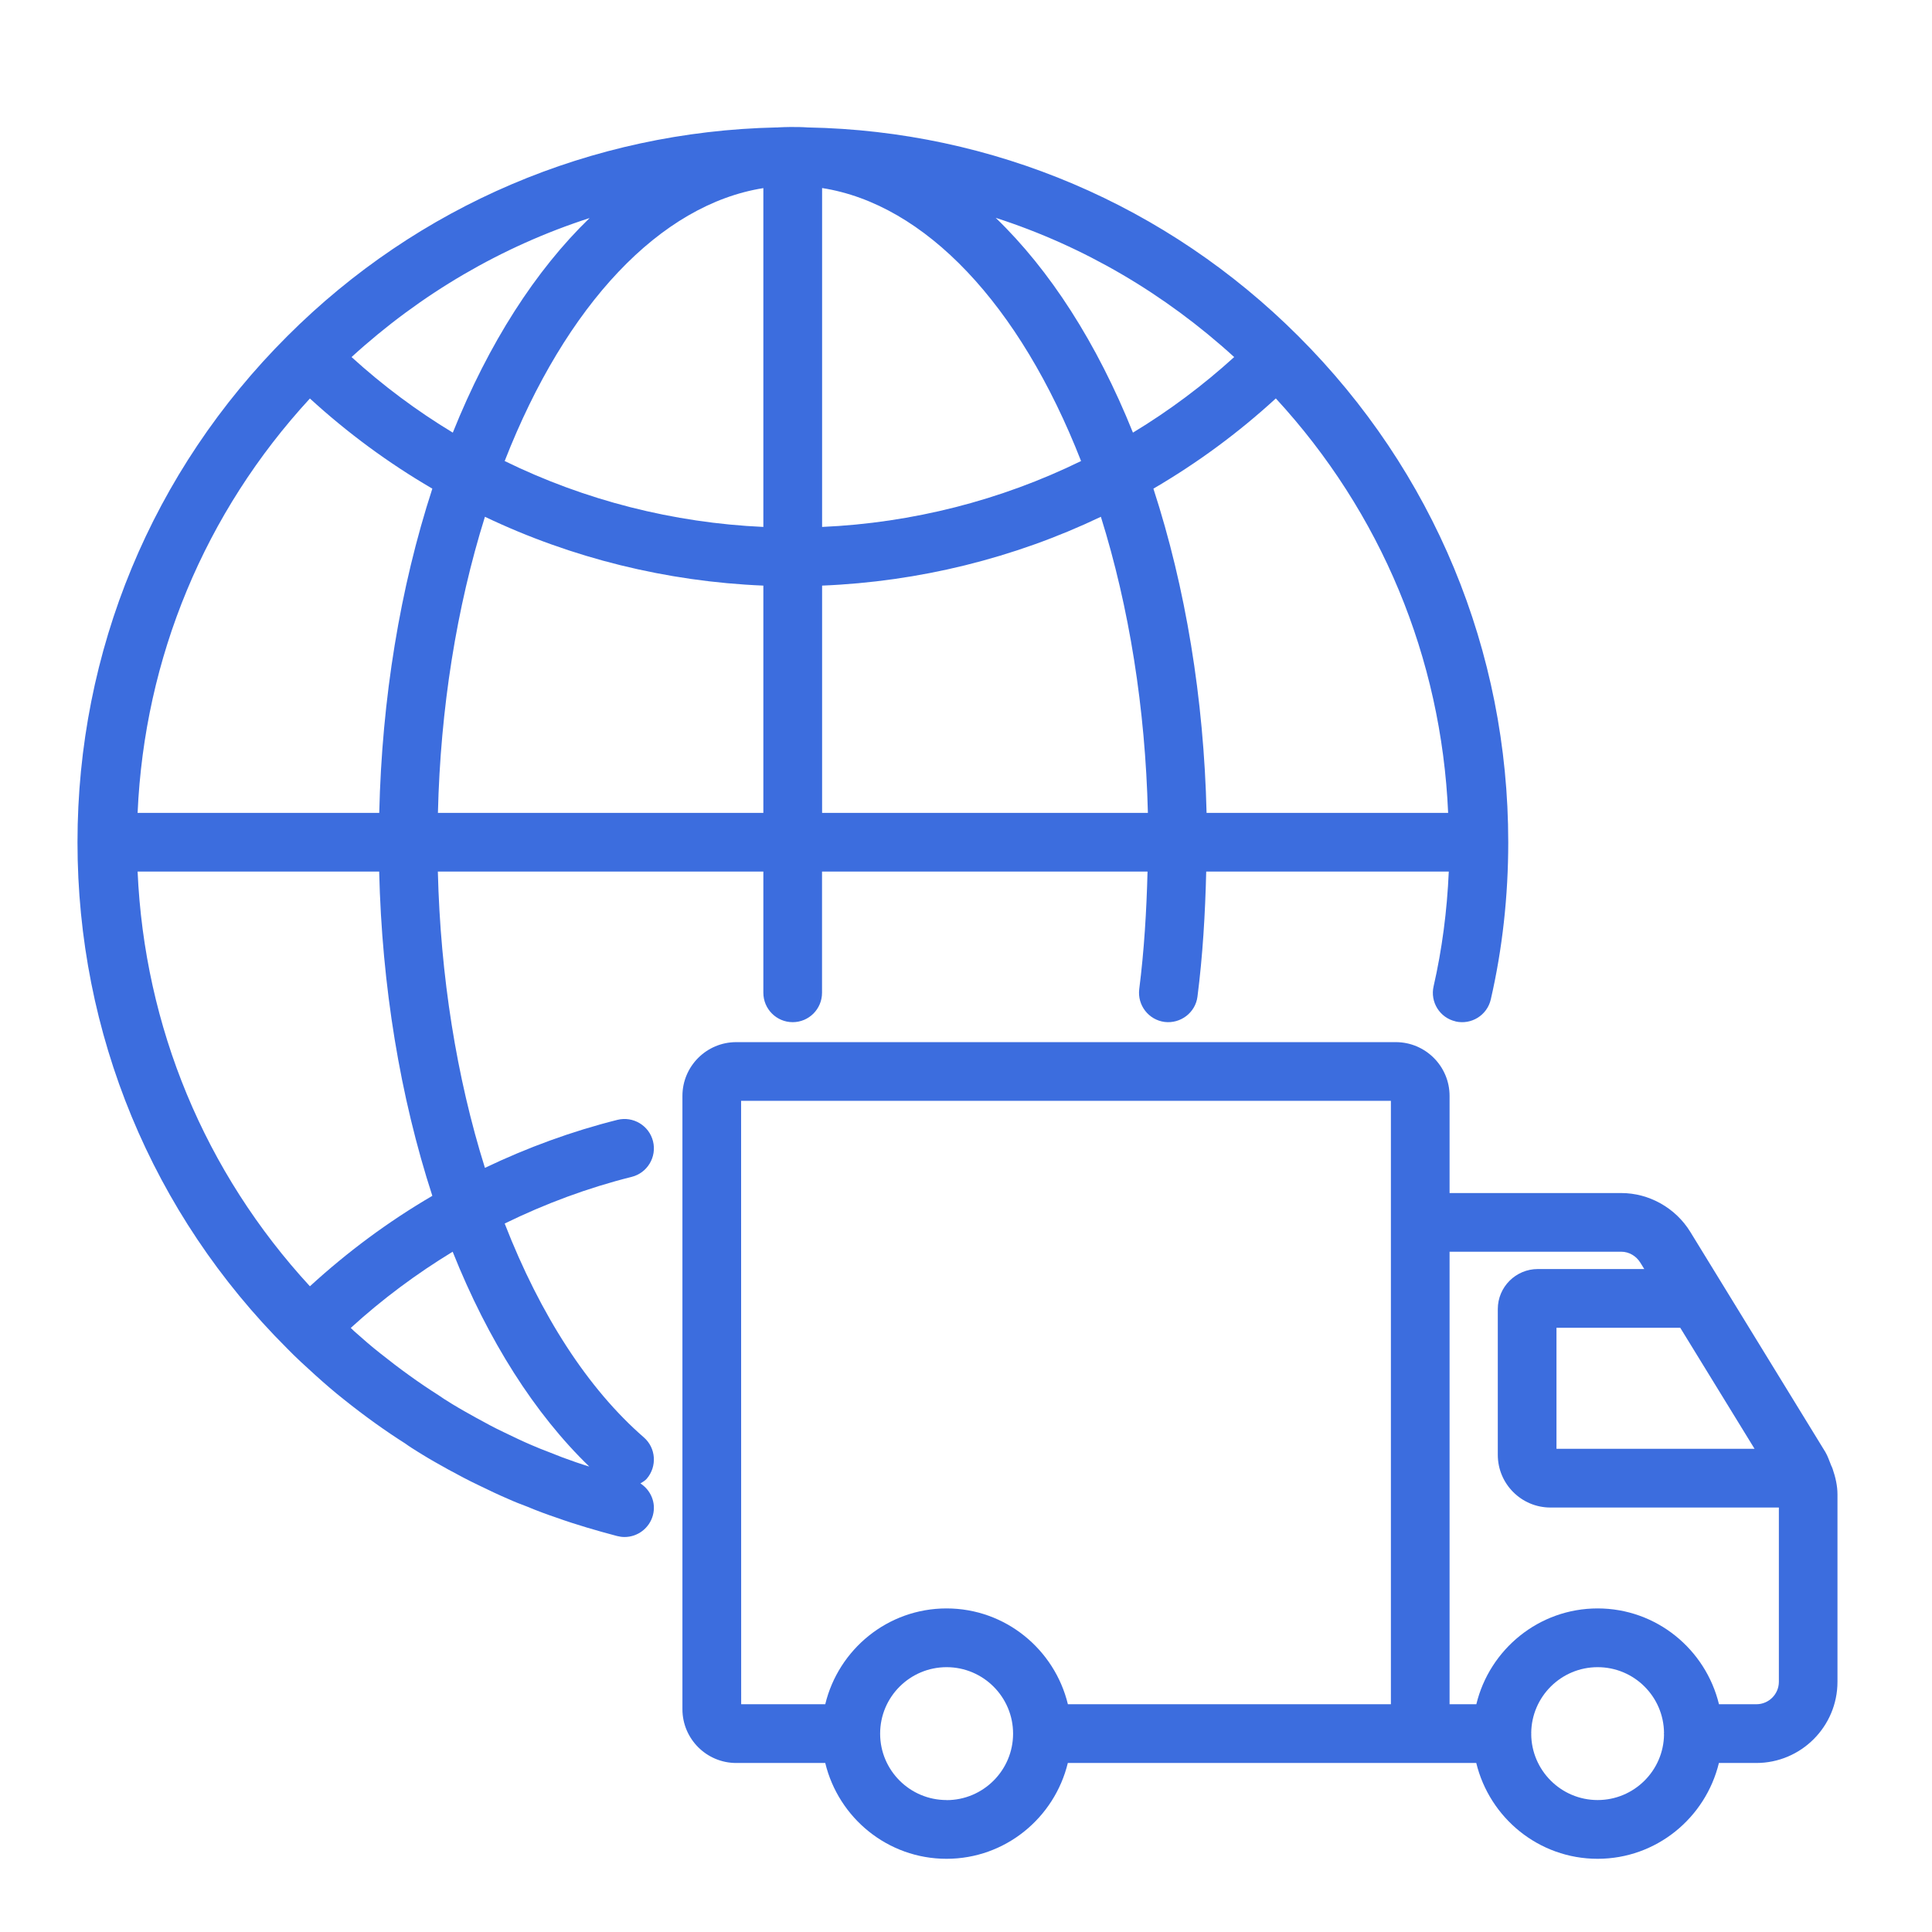 <?xml version="1.0" encoding="UTF-8"?>
<svg xmlns="http://www.w3.org/2000/svg" width="27" height="27" viewBox="0 0 27 27" fill="none">
  <g id="fi_16782580">
    <path id="Vector" d="M20.342 14.275C20.563 14.325 20.783 14.188 20.834 13.967C20.996 13.263 21.078 12.524 21.078 11.771C21.078 9.097 20.035 6.584 18.144 4.697C16.312 2.866 13.874 1.829 11.289 1.781C11.205 1.775 11.122 1.774 11.036 1.775C10.98 1.776 10.925 1.777 10.877 1.78C10.875 1.78 10.873 1.78 10.871 1.781C10.867 1.781 10.864 1.781 10.86 1.781C10.857 1.781 10.854 1.781 10.851 1.781C8.268 1.838 5.841 2.872 4.016 4.697C2.125 6.584 1.083 9.097 1.083 11.771C1.083 14.445 2.125 16.962 4.012 18.844C4.136 18.972 4.268 19.092 4.406 19.217C4.536 19.334 4.67 19.451 4.804 19.556C5.097 19.791 5.394 20.003 5.663 20.173C5.72 20.215 5.783 20.254 5.844 20.292L5.909 20.332C6.02 20.401 6.137 20.465 6.267 20.538C6.406 20.613 6.544 20.688 6.697 20.76C6.834 20.827 6.971 20.892 7.1 20.947C7.189 20.988 7.282 21.023 7.364 21.054C7.5 21.111 7.641 21.164 7.776 21.209C7.918 21.26 8.056 21.304 8.199 21.347C8.339 21.389 8.479 21.428 8.623 21.466C8.658 21.475 8.693 21.48 8.728 21.48C8.91 21.48 9.076 21.358 9.125 21.174C9.171 20.999 9.094 20.825 8.95 20.731C8.981 20.711 9.013 20.695 9.038 20.666C9.186 20.494 9.168 20.235 8.997 20.087C8.219 19.411 7.552 18.381 7.053 17.099C7.621 16.821 8.216 16.6 8.828 16.447C9.047 16.392 9.181 16.169 9.126 15.949C9.071 15.729 8.848 15.596 8.629 15.65C7.991 15.81 7.371 16.037 6.777 16.321C6.379 15.052 6.155 13.637 6.119 12.18H10.668V13.874C10.668 14.101 10.852 14.285 11.078 14.285C11.305 14.285 11.488 14.101 11.488 13.874V12.18H16.037C16.023 12.736 15.989 13.288 15.921 13.823C15.893 14.048 16.052 14.253 16.276 14.282C16.499 14.309 16.707 14.152 16.735 13.927C16.808 13.357 16.843 12.771 16.857 12.18H20.247C20.223 12.729 20.153 13.267 20.035 13.783C19.984 14.004 20.122 14.224 20.342 14.274L20.342 14.275ZM1.923 11.36C2.019 9.192 2.861 7.165 4.331 5.569C4.855 6.049 5.428 6.471 6.042 6.829C5.591 8.214 5.337 9.765 5.3 11.36H1.923ZM10.668 2.629V7.364C9.41 7.307 8.175 6.993 7.053 6.443C7.909 4.252 9.23 2.857 10.668 2.629ZM11.489 2.628C12.925 2.852 14.25 4.248 15.108 6.443C13.985 6.993 12.748 7.308 11.489 7.364V2.628ZM17.83 5.568C19.3 7.164 20.143 9.191 20.238 11.36H16.862C16.824 9.764 16.57 8.214 16.119 6.829C16.734 6.47 17.307 6.048 17.83 5.568ZM17.248 4.99C16.812 5.386 16.339 5.74 15.833 6.046C15.329 4.791 14.671 3.772 13.915 3.044C15.145 3.441 16.276 4.104 17.248 4.99V4.99ZM6.328 6.046C5.822 5.74 5.349 5.387 4.913 4.99C5.881 4.106 7.009 3.445 8.24 3.047C7.487 3.775 6.831 4.793 6.328 6.046ZM8.237 20.496C8.175 20.476 8.116 20.459 8.049 20.435C7.926 20.393 7.8 20.346 7.668 20.292C7.59 20.262 7.511 20.232 7.428 20.195C7.303 20.142 7.179 20.082 7.036 20.013C6.908 19.953 6.784 19.885 6.651 19.812C6.545 19.753 6.44 19.695 6.32 19.622L6.274 19.593C6.232 19.567 6.188 19.541 6.125 19.496C5.858 19.327 5.587 19.131 5.314 18.913C5.19 18.816 5.07 18.711 4.95 18.604C4.934 18.589 4.918 18.573 4.902 18.558C5.342 18.156 5.82 17.801 6.326 17.493C6.822 18.735 7.474 19.76 8.237 20.497L8.237 20.496ZM6.042 16.712C5.429 17.07 4.857 17.494 4.331 17.976C2.861 16.38 2.019 14.351 1.923 12.18H5.299C5.337 13.776 5.591 15.326 6.042 16.712ZM6.12 11.36C6.155 9.904 6.38 8.49 6.777 7.222C7.988 7.8 9.317 8.128 10.668 8.184V11.36H6.12ZM11.489 8.184C12.842 8.129 14.172 7.801 15.385 7.222C15.782 8.49 16.006 9.904 16.042 11.36H11.489V8.184Z" fill="#3C6DDE"></path>
    <path id="Vector_2" d="M25.587 20.47C25.563 20.411 25.544 20.351 25.51 20.293L23.623 17.217C23.417 16.881 23.047 16.673 22.658 16.673H20.258V15.316C20.258 14.901 19.921 14.564 19.506 14.564H10.289C9.874 14.564 9.537 14.901 9.537 15.316V23.886C9.537 24.301 9.874 24.638 10.289 24.638H11.533C11.718 25.404 12.405 25.977 13.228 25.977C14.05 25.977 14.737 25.404 14.923 24.638H20.631C20.817 25.404 21.504 25.977 22.327 25.977C23.149 25.977 23.836 25.404 24.022 24.638H24.544C25.17 24.638 25.679 24.129 25.679 23.503V20.884C25.679 20.766 25.652 20.646 25.611 20.527C25.604 20.507 25.596 20.489 25.586 20.47H25.587ZM24.52 20.247H21.752V18.556H23.482L24.52 20.247ZM10.357 15.384H19.438V23.817H14.924C14.738 23.051 14.051 22.478 13.228 22.478C12.405 22.478 11.718 23.051 11.533 23.817H10.358L10.357 15.384ZM13.228 25.156C12.716 25.156 12.3 24.74 12.3 24.229C12.3 24.229 12.3 24.228 12.3 24.227C12.3 23.715 12.716 23.299 13.229 23.299C13.741 23.299 14.158 23.715 14.158 24.228C14.158 24.74 13.741 25.157 13.229 25.157L13.228 25.156ZM22.327 25.156C21.817 25.156 21.402 24.742 21.399 24.233C21.399 24.231 21.401 24.23 21.401 24.228C21.401 24.226 21.399 24.224 21.399 24.222C21.402 23.712 21.817 23.299 22.327 23.299C22.838 23.299 23.25 23.71 23.255 24.218C23.255 24.221 23.253 24.224 23.253 24.228C23.253 24.231 23.255 24.234 23.255 24.238C23.25 24.745 22.836 25.156 22.327 25.156ZM24.546 23.817H24.023C23.837 23.051 23.15 22.478 22.327 22.478C21.505 22.478 20.817 23.051 20.632 23.817H20.258V17.493H22.658C22.765 17.493 22.866 17.552 22.924 17.646L22.979 17.735H21.491C21.183 17.735 20.932 17.986 20.932 18.294V20.332C20.932 20.738 21.262 21.068 21.668 21.068H24.86V23.503C24.86 23.676 24.719 23.817 24.546 23.817Z" fill="#3C6DDE"></path>
  </g>
</svg>
